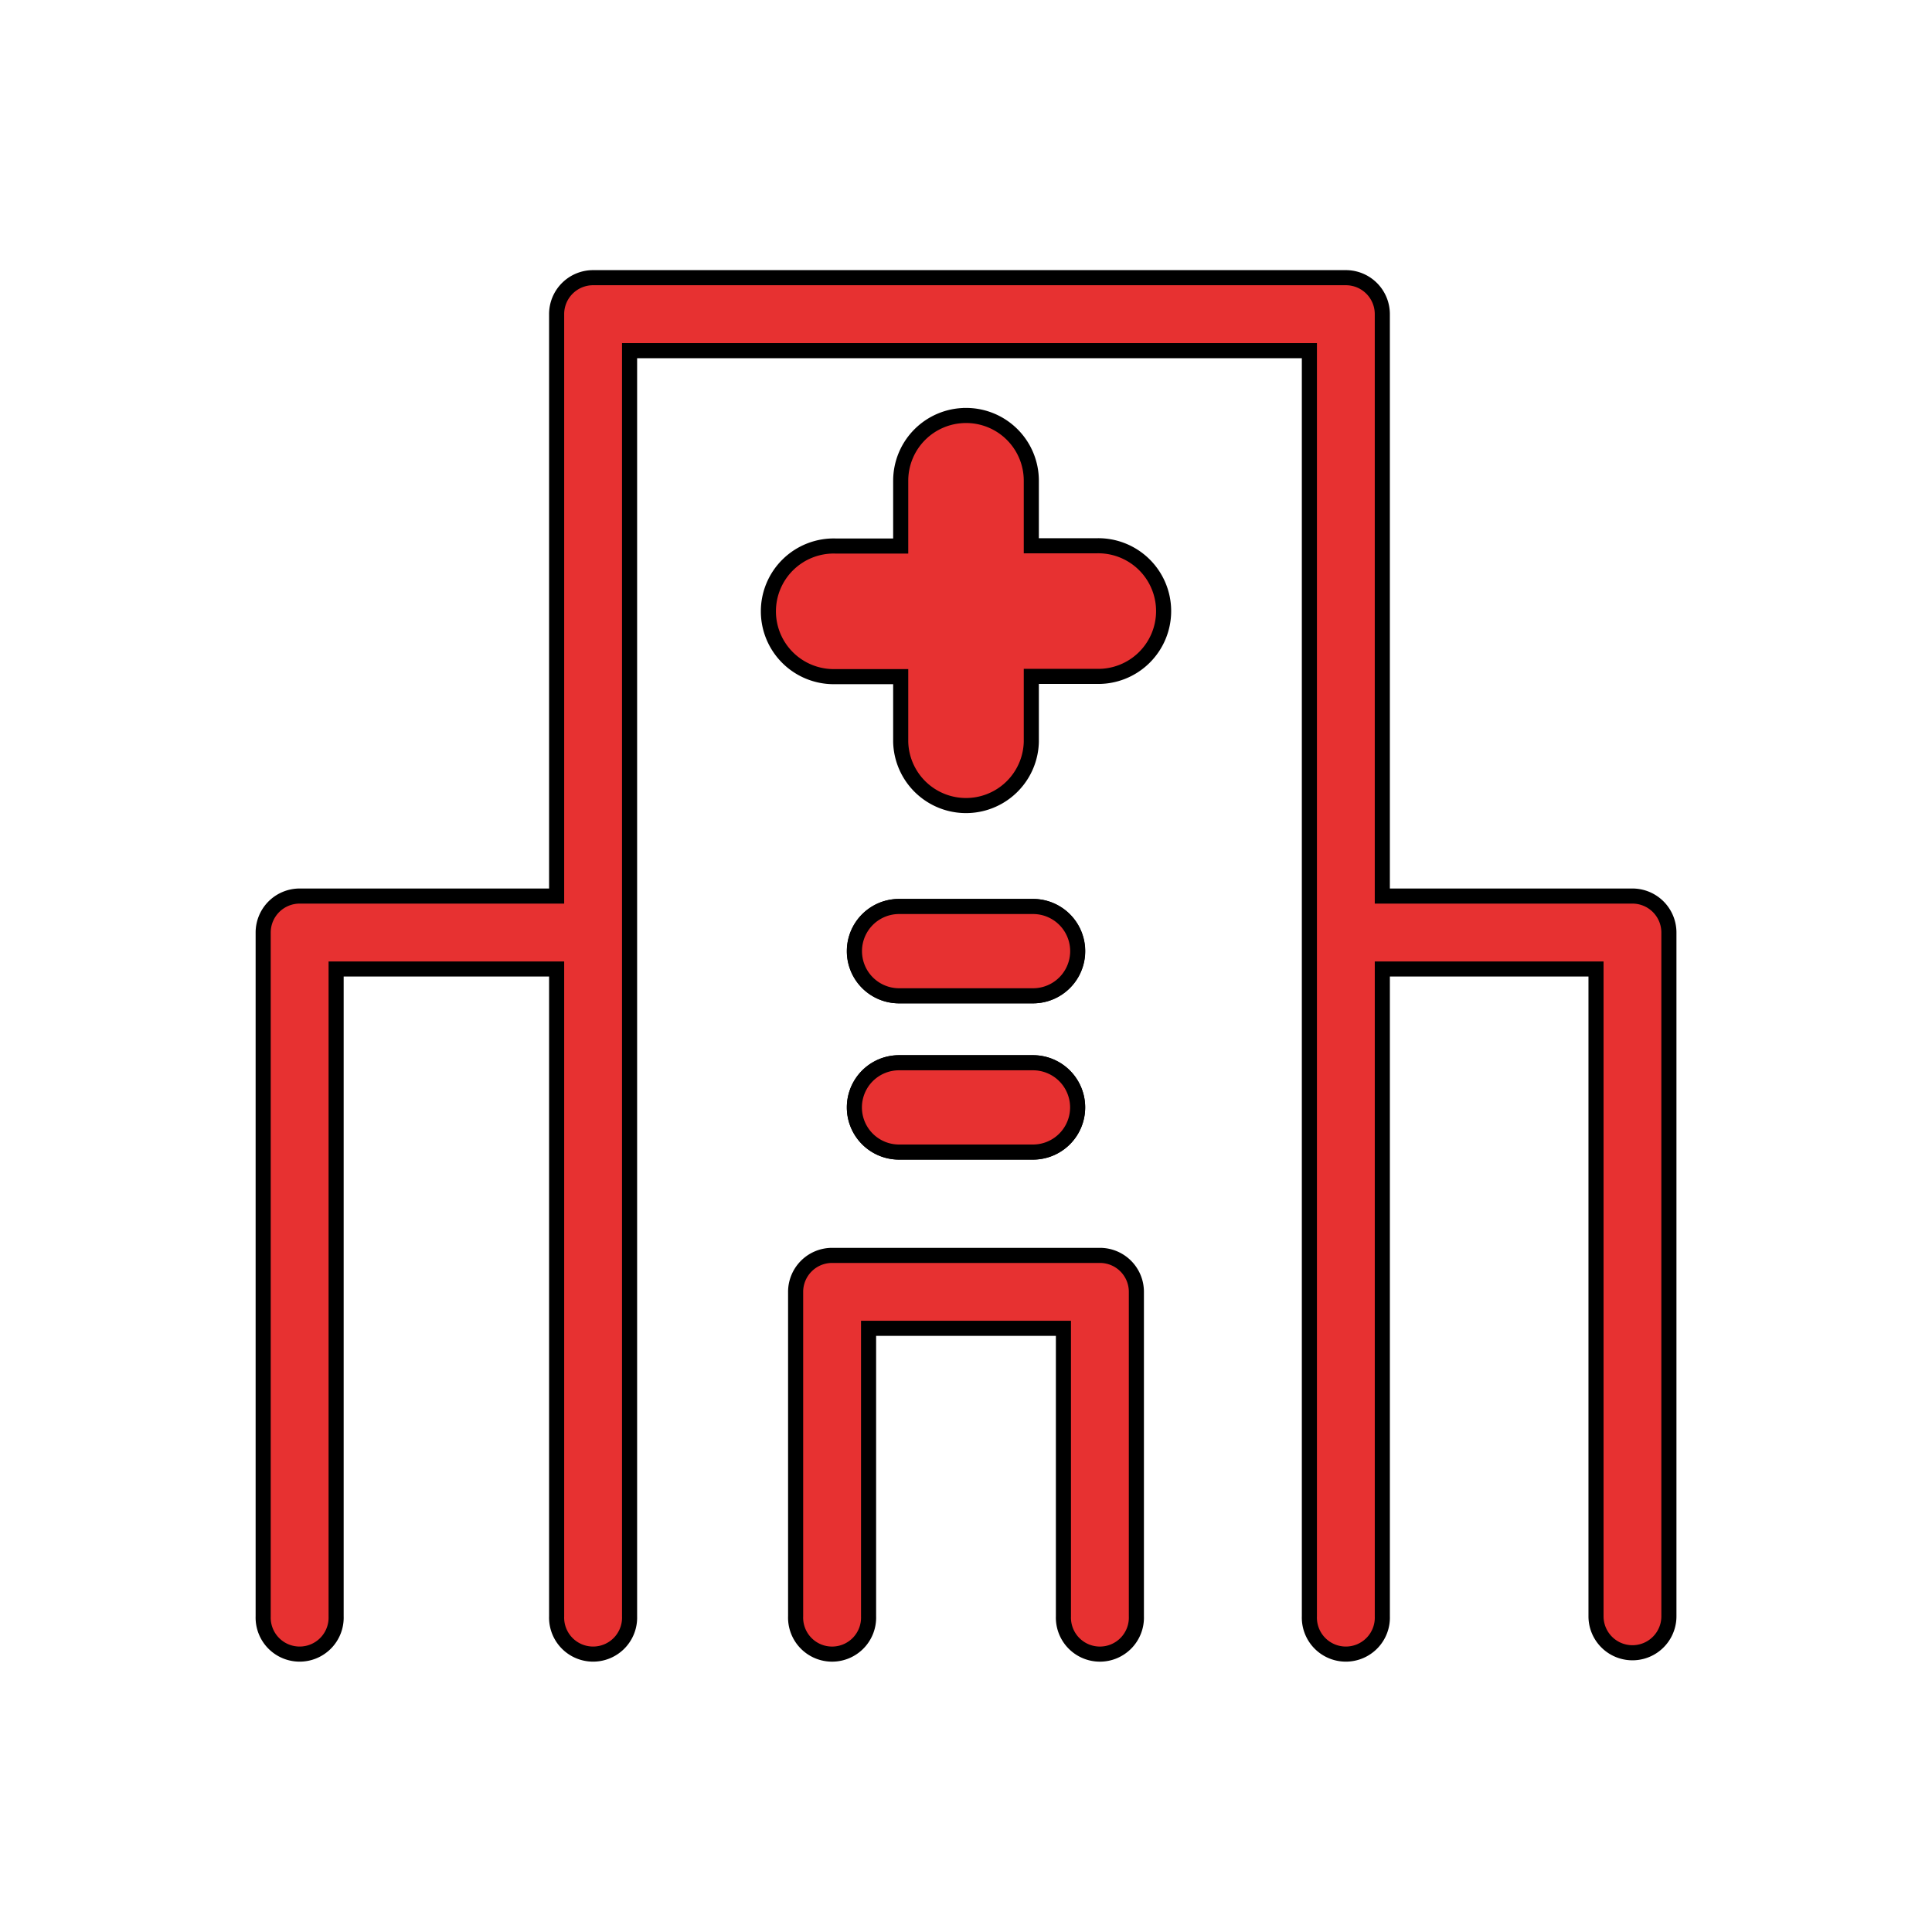 <svg width="128" height="128" xmlns="http://www.w3.org/2000/svg" data-name="Layer 1">
<g stroke="null" id="svg_22">
  <path stroke="null" id="svg_1" fill="#e73131" d="m71.394,73.368a2.954,2.954 0 0 0 -2.958,-2.958l-8.871,0a2.958,2.958 0 1 0 0,5.917l8.871,0a2.958,2.958 0 0 0 2.958,-2.958z"/>
  <path stroke="null" id="svg_2" fill="#e73131" d="m56.603,63.016a2.954,2.954 0 0 0 2.958,2.958l8.871,0a2.958,2.958 0 1 0 0,-5.917l-8.871,0a2.958,2.958 0 0 0 -2.958,2.958z"/>
  <path stroke="null" id="svg_3" fill="#e73131" d="m64.002,27.527a4.324,4.324 0 0 0 -4.328,4.324l0,4.324l-4.324,0a4.328,4.328 0 1 0 0,8.653l4.324,0l0,4.328a4.328,4.328 0 0 0 8.653,0l0,-4.344l4.324,0a4.328,4.328 0 1 0 0,-8.653l-4.324,0l0,-4.324a4.32,4.32 0 0 0 -4.324,-4.309z"/>
  <path stroke="null" id="svg_4" fill="#e73131" d="m68.443,60.057l-8.875,0a2.958,2.958 0 1 0 0,5.917l8.875,0a2.958,2.958 0 0 0 0,-5.917z"/>
  <path stroke="null" id="svg_5" fill="#e73131" d="m68.438,70.41l-8.875,0a2.958,2.958 0 0 0 0,5.917l8.875,0a2.958,2.958 0 0 0 0,-5.917z"/>
  <path stroke="null" id="svg_6" fill="#e73131" d="m108.153,59.366l-16.571,0l0,-38.551a2.414,2.414 0 0 0 -2.414,-2.418l-49.876,0a2.414,2.414 0 0 0 -2.414,2.418l0,38.551l-17.024,0a2.418,2.418 0 0 0 -2.418,2.418l0,45.301a2.418,2.418 0 1 0 4.833,0l0,-42.887l14.609,0l0,42.887a2.418,2.418 0 1 0 4.833,0l0,-83.852l45.039,0l0,83.852a2.418,2.418 0 1 0 4.833,0l0,-42.887l14.157,0l0,42.887a2.414,2.414 0 1 0 4.829,0l0,-45.301a2.418,2.418 0 0 0 -2.414,-2.418z"/>
  <path stroke="null" id="svg_7" fill="#e73131" d="m72.873,83.173l-17.743,0a2.418,2.418 0 0 0 -2.418,2.414l0,21.499a2.418,2.418 0 1 0 4.833,0l0,-19.081l12.91,0l0,19.081a2.418,2.418 0 1 0 4.833,0l0,-21.499a2.414,2.414 0 0 0 -2.414,-2.414z"/>
</g>
</svg>